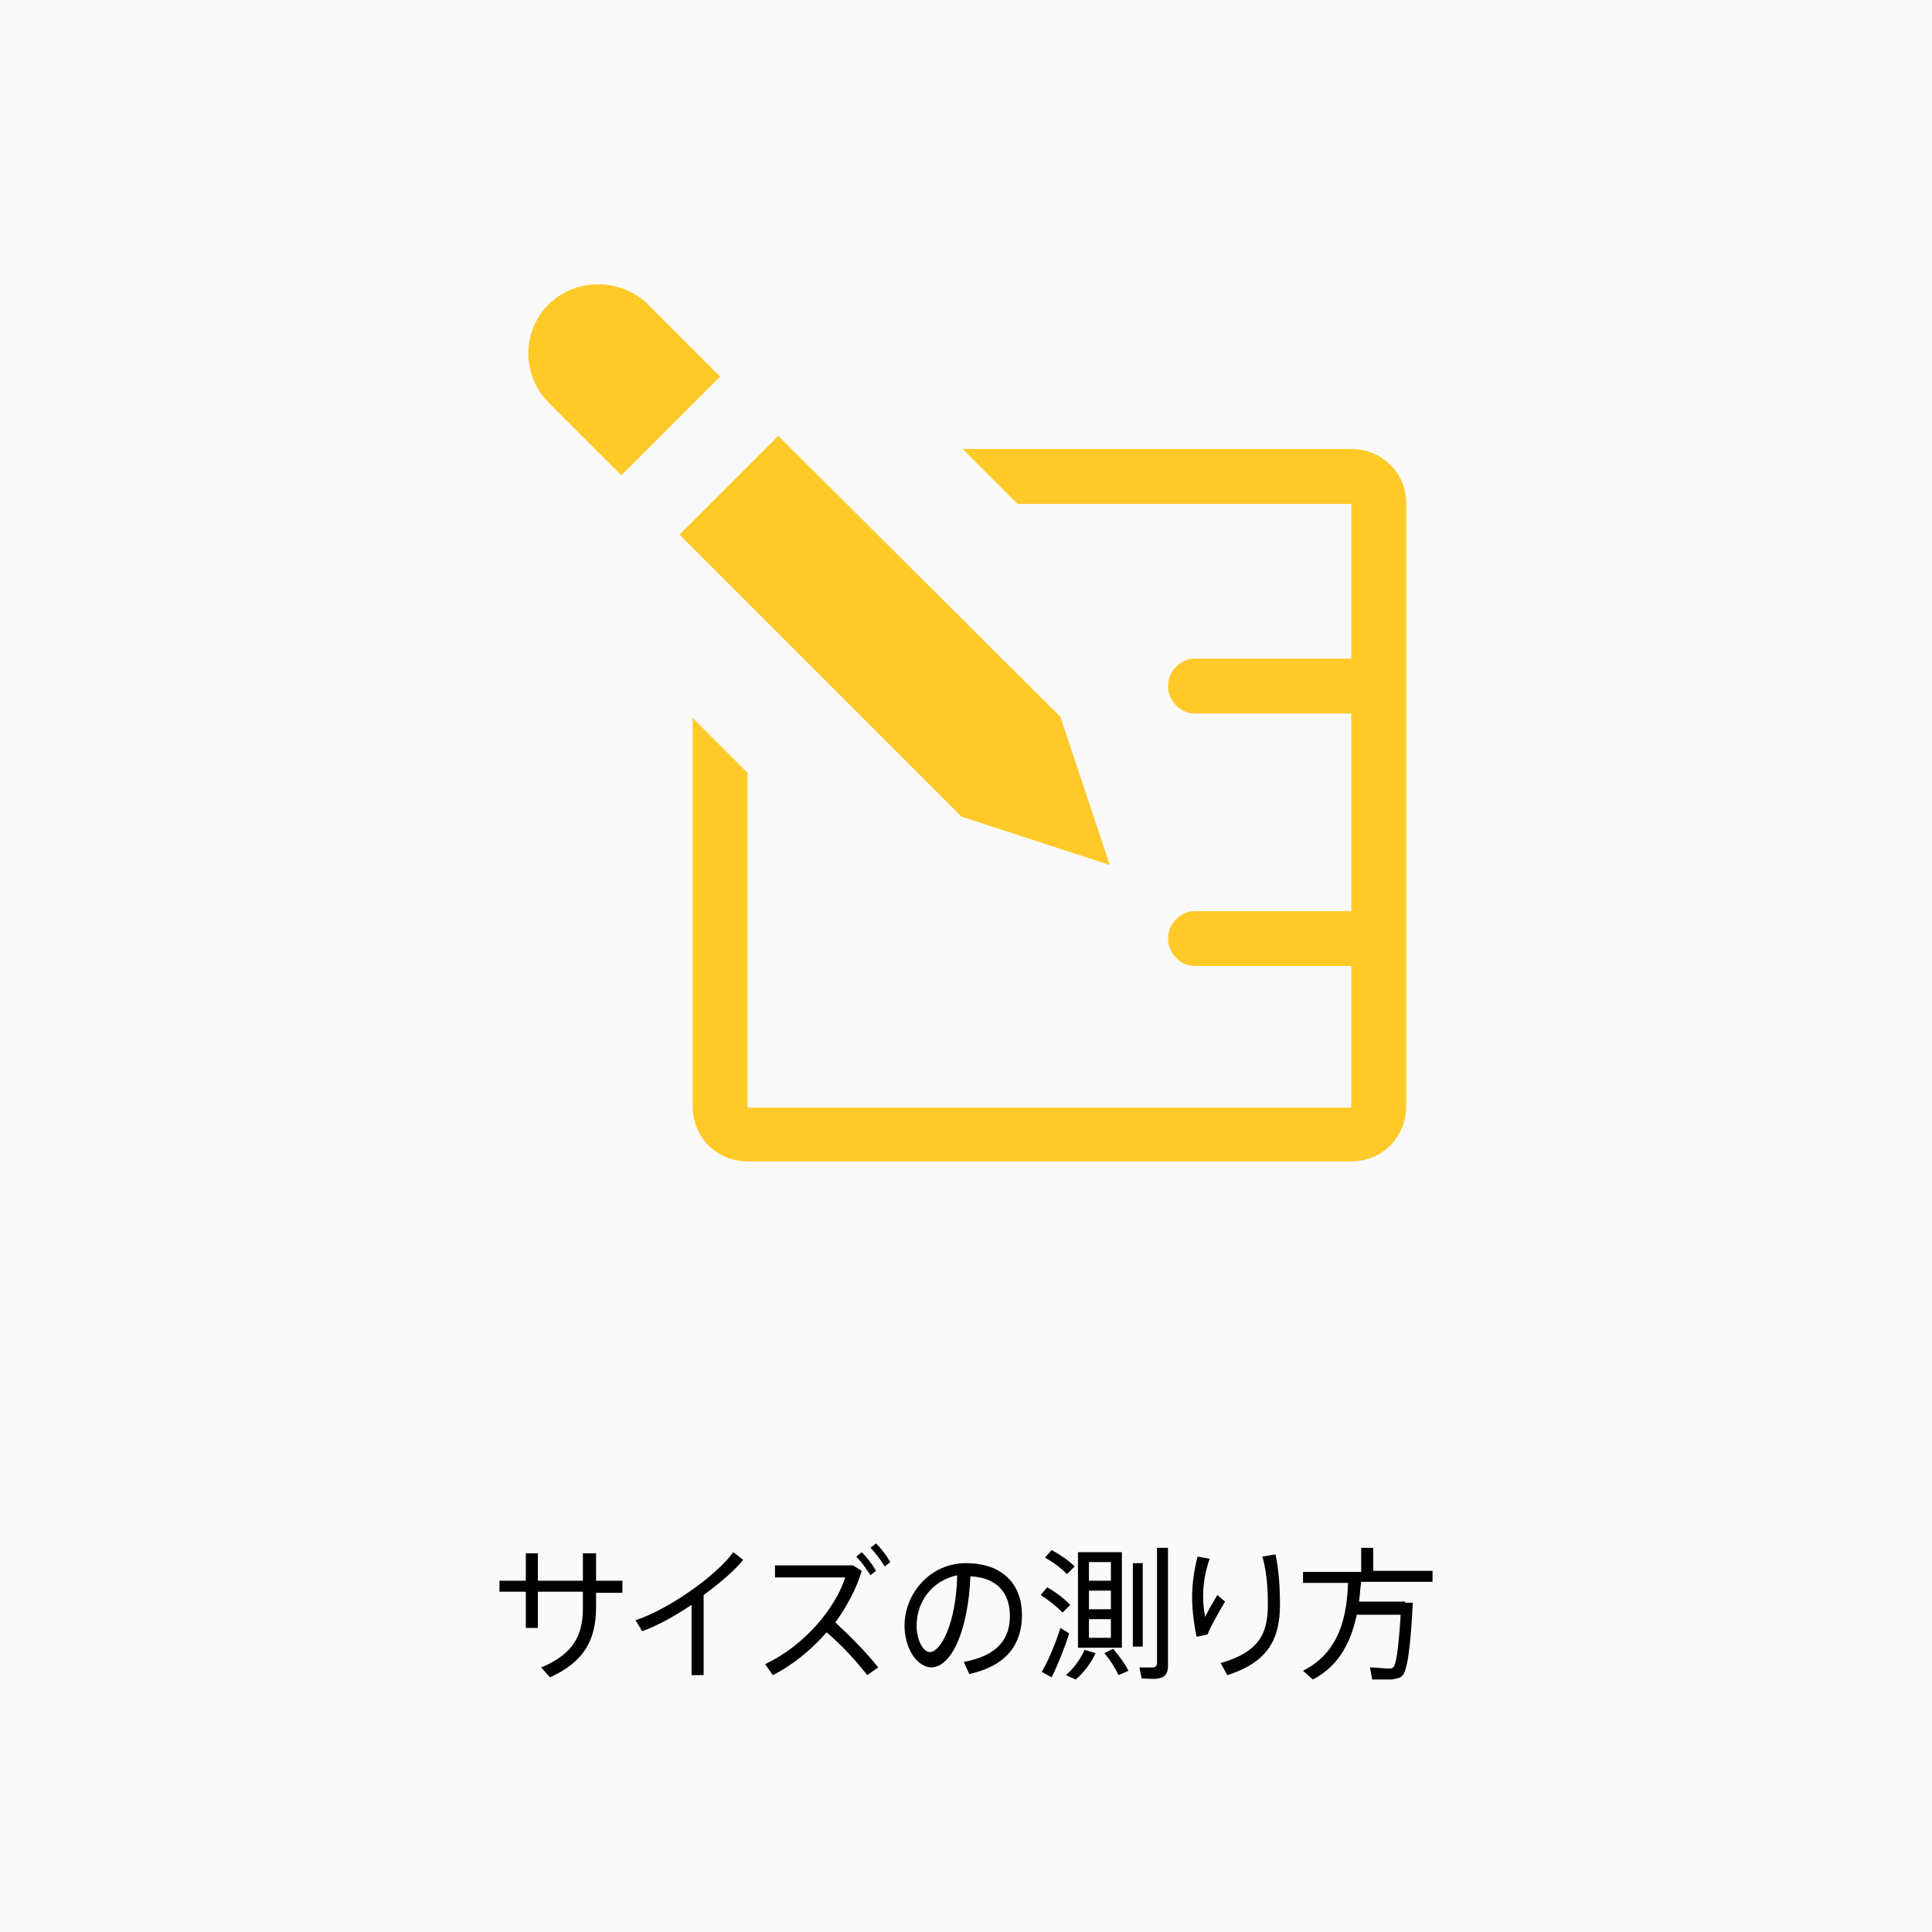 <?xml version="1.0" encoding="utf-8"?>
<!-- Generator: Adobe Illustrator 18.1.1, SVG Export Plug-In . SVG Version: 6.00 Build 0)  -->
<svg version="1.1" id="レイヤー_1" xmlns="http://www.w3.org/2000/svg" xmlns:xlink="http://www.w3.org/1999/xlink" x="0px"
	 y="0px" viewBox="0 0 176 176" enable-background="new 0 0 176 176" xml:space="preserve">
<rect fill="#FAFAFA" width="176" height="176"/>
<rect x="48.1" y="25.9" fill="none" width="80" height="80"/>
<g>
	<g>
		<path fill="#FFCA28" d="M101.1,78.8l-4.5-13.5L70.9,39.7l-9,9l25.7,25.7L101.1,78.8z M50,27.7c-2.5,2.5-2.5,6.5,0,9l6.6,6.6l9-9
			L59,27.7C56.5,25.3,52.5,25.3,50,27.7z M123.1,40.9H87.7l5,5h30.4v55h-55V70.4l-5-5v35.4c0,2.8,2.2,5,5,5h55c2.8,0,5-2.2,5-5v-55
			C128.1,43.1,125.9,40.9,123.1,40.9z"/>
	</g>
</g>
<path fill="#FFCA28" d="M123.2,65h-14.4c-1.3,0-2.4-1.2-2.4-2.5s1.1-2.5,2.4-2.5h14.4c1.3,0,2.4,1.2,2.4,2.5S124.6,65,123.2,65z"/>
<path fill="#FFCA28" d="M123.2,88h-14.4c-1.3,0-2.4-1.2-2.4-2.5s1.1-2.5,2.4-2.5h14.4c1.3,0,2.4,1.2,2.4,2.5S124.6,88,123.2,88z"/>
<path d="M47.9,144v-2.5h1.1v2.5h4.1v-2.5h1.2v2.5h2.4v1.1h-2.4v1.3c0,3-1.1,5-4.2,6.4l-0.8-0.9c2.9-1.2,3.8-2.9,3.8-5.4V145h-4.1
	v3.3h-1.1V145h-2.4V144H47.9z"/>
<path d="M64.2,152.6H63v-6.4c-1.5,1-3.1,1.9-4.5,2.4l-0.6-1c3-1,7.3-4,8.9-6.2l0.9,0.7c-0.8,1-2.1,2.1-3.6,3.2V152.6z"/>
<path d="M80,151.9l-1,0.7c-1-1.3-2.4-2.8-3.7-3.9c-1.4,1.6-3.1,3-4.9,3.9l-0.7-1c3.6-1.7,6.4-5.1,7.3-7.9h-6.4v-1.1h7.1l0.8,0.5
	c-0.5,1.7-1.4,3.3-2.4,4.7C77.4,149,78.9,150.5,80,151.9z M78.5,141.4c0.5,0.5,0.9,1,1.3,1.7l-0.5,0.4c-0.4-0.6-0.8-1.2-1.3-1.7
	L78.5,141.4z M79.8,140.6c0.5,0.5,0.9,1,1.3,1.7l-0.5,0.4c-0.4-0.6-0.8-1.2-1.3-1.7L79.8,140.6z"/>
<path d="M82.4,148.1c0-2.9,2.3-5.7,5.6-5.7c3.5,0,5.1,2.1,5.1,4.7c0,2.5-1.2,4.6-4.8,5.4l-0.5-1.1c3.2-0.6,4.2-2.2,4.2-4.2
	c0-2.1-1.2-3.5-3.6-3.6c-0.2,4.9-1.7,8.3-3.6,8.3C83.4,151.8,82.4,150,82.4,148.1L82.4,148.1z M83.5,148.1c0,1.3,0.6,2.4,1.2,2.4
	c1,0,2.4-2.6,2.5-7C84.9,144,83.5,145.9,83.5,148.1z"/>
<path d="M95.4,144.6c0.9,0.5,1.6,1.1,2.1,1.6l-0.7,0.7c-0.5-0.5-1.2-1.1-2-1.6L95.4,144.6z M96.6,148.3l0.8,0.5
	c-0.4,1.3-1.1,3-1.6,4l-0.9-0.5C95.5,151.3,96.2,149.6,96.6,148.3z M95.8,141.2c0.9,0.5,1.6,1,2.1,1.5l-0.7,0.7
	c-0.5-0.5-1.1-1-2-1.5L95.8,141.2z M99.8,150.6c-0.4,0.9-1.1,1.8-1.8,2.4l-0.9-0.4c0.7-0.6,1.3-1.4,1.7-2.3L99.8,150.6z
	 M102.2,141.4v8.7h-4v-8.7H102.2z M99.2,144h2v-1.7h-2V144z M99.2,146.6h2v-1.7h-2V146.6z M99.2,149.2h2v-1.7h-2V149.2z
	 M101.4,150.2c0.6,0.7,1.1,1.4,1.4,2l-0.9,0.4c-0.3-0.6-0.7-1.3-1.3-2L101.4,150.2z M104.1,142.4v7.6h-0.9v-7.6H104.1z M106.4,141
	v10.7c0,0.7-0.2,1.1-0.9,1.2c-0.3,0.1-1,0-1.5,0l-0.2-1c0.4,0,1,0,1.2,0c0.3,0,0.4-0.2,0.4-0.4V141H106.4z"/>
<path d="M108.6,145.5c0-1.3,0.2-2.6,0.5-3.7l1.1,0.2c-0.4,1.1-0.6,2.3-0.6,3.4c0,0.8,0.1,1.5,0.2,1.9c0.2-0.5,0.8-1.5,1.1-2l0.7,0.6
	c-0.4,0.7-1.3,2.2-1.6,3l-1,0.2C108.8,148.1,108.6,146.8,108.6,145.5L108.6,145.5z M116.2,141.6c0.3,1.5,0.4,2.9,0.4,4.6
	c0,3-1,5.2-4.8,6.4l-0.6-1.1c3.5-1,4.3-2.7,4.3-5.3c0-1.5-0.1-3-0.5-4.4L116.2,141.6z"/>
<path d="M128,146h0.7c-0.2,4.1-0.5,6.3-1,6.7c-0.2,0.2-0.5,0.2-0.9,0.3c-0.4,0-1.3,0-1.8,0l-0.2-1.1c0.5,0,1.4,0.1,1.7,0.1
	c0.2,0,0.3,0,0.4-0.1c0.3-0.2,0.5-1.8,0.7-4.8h-4c-0.5,2.3-1.5,4.6-4,5.9l-0.9-0.8c3.4-1.7,4-5.1,4.1-8h-4.1v-1h5.3V141h1.1v2.1h5.4
	v1h-6.5c-0.1,0.6-0.1,1.2-0.2,1.8h3.8H128z"/>
</svg>
